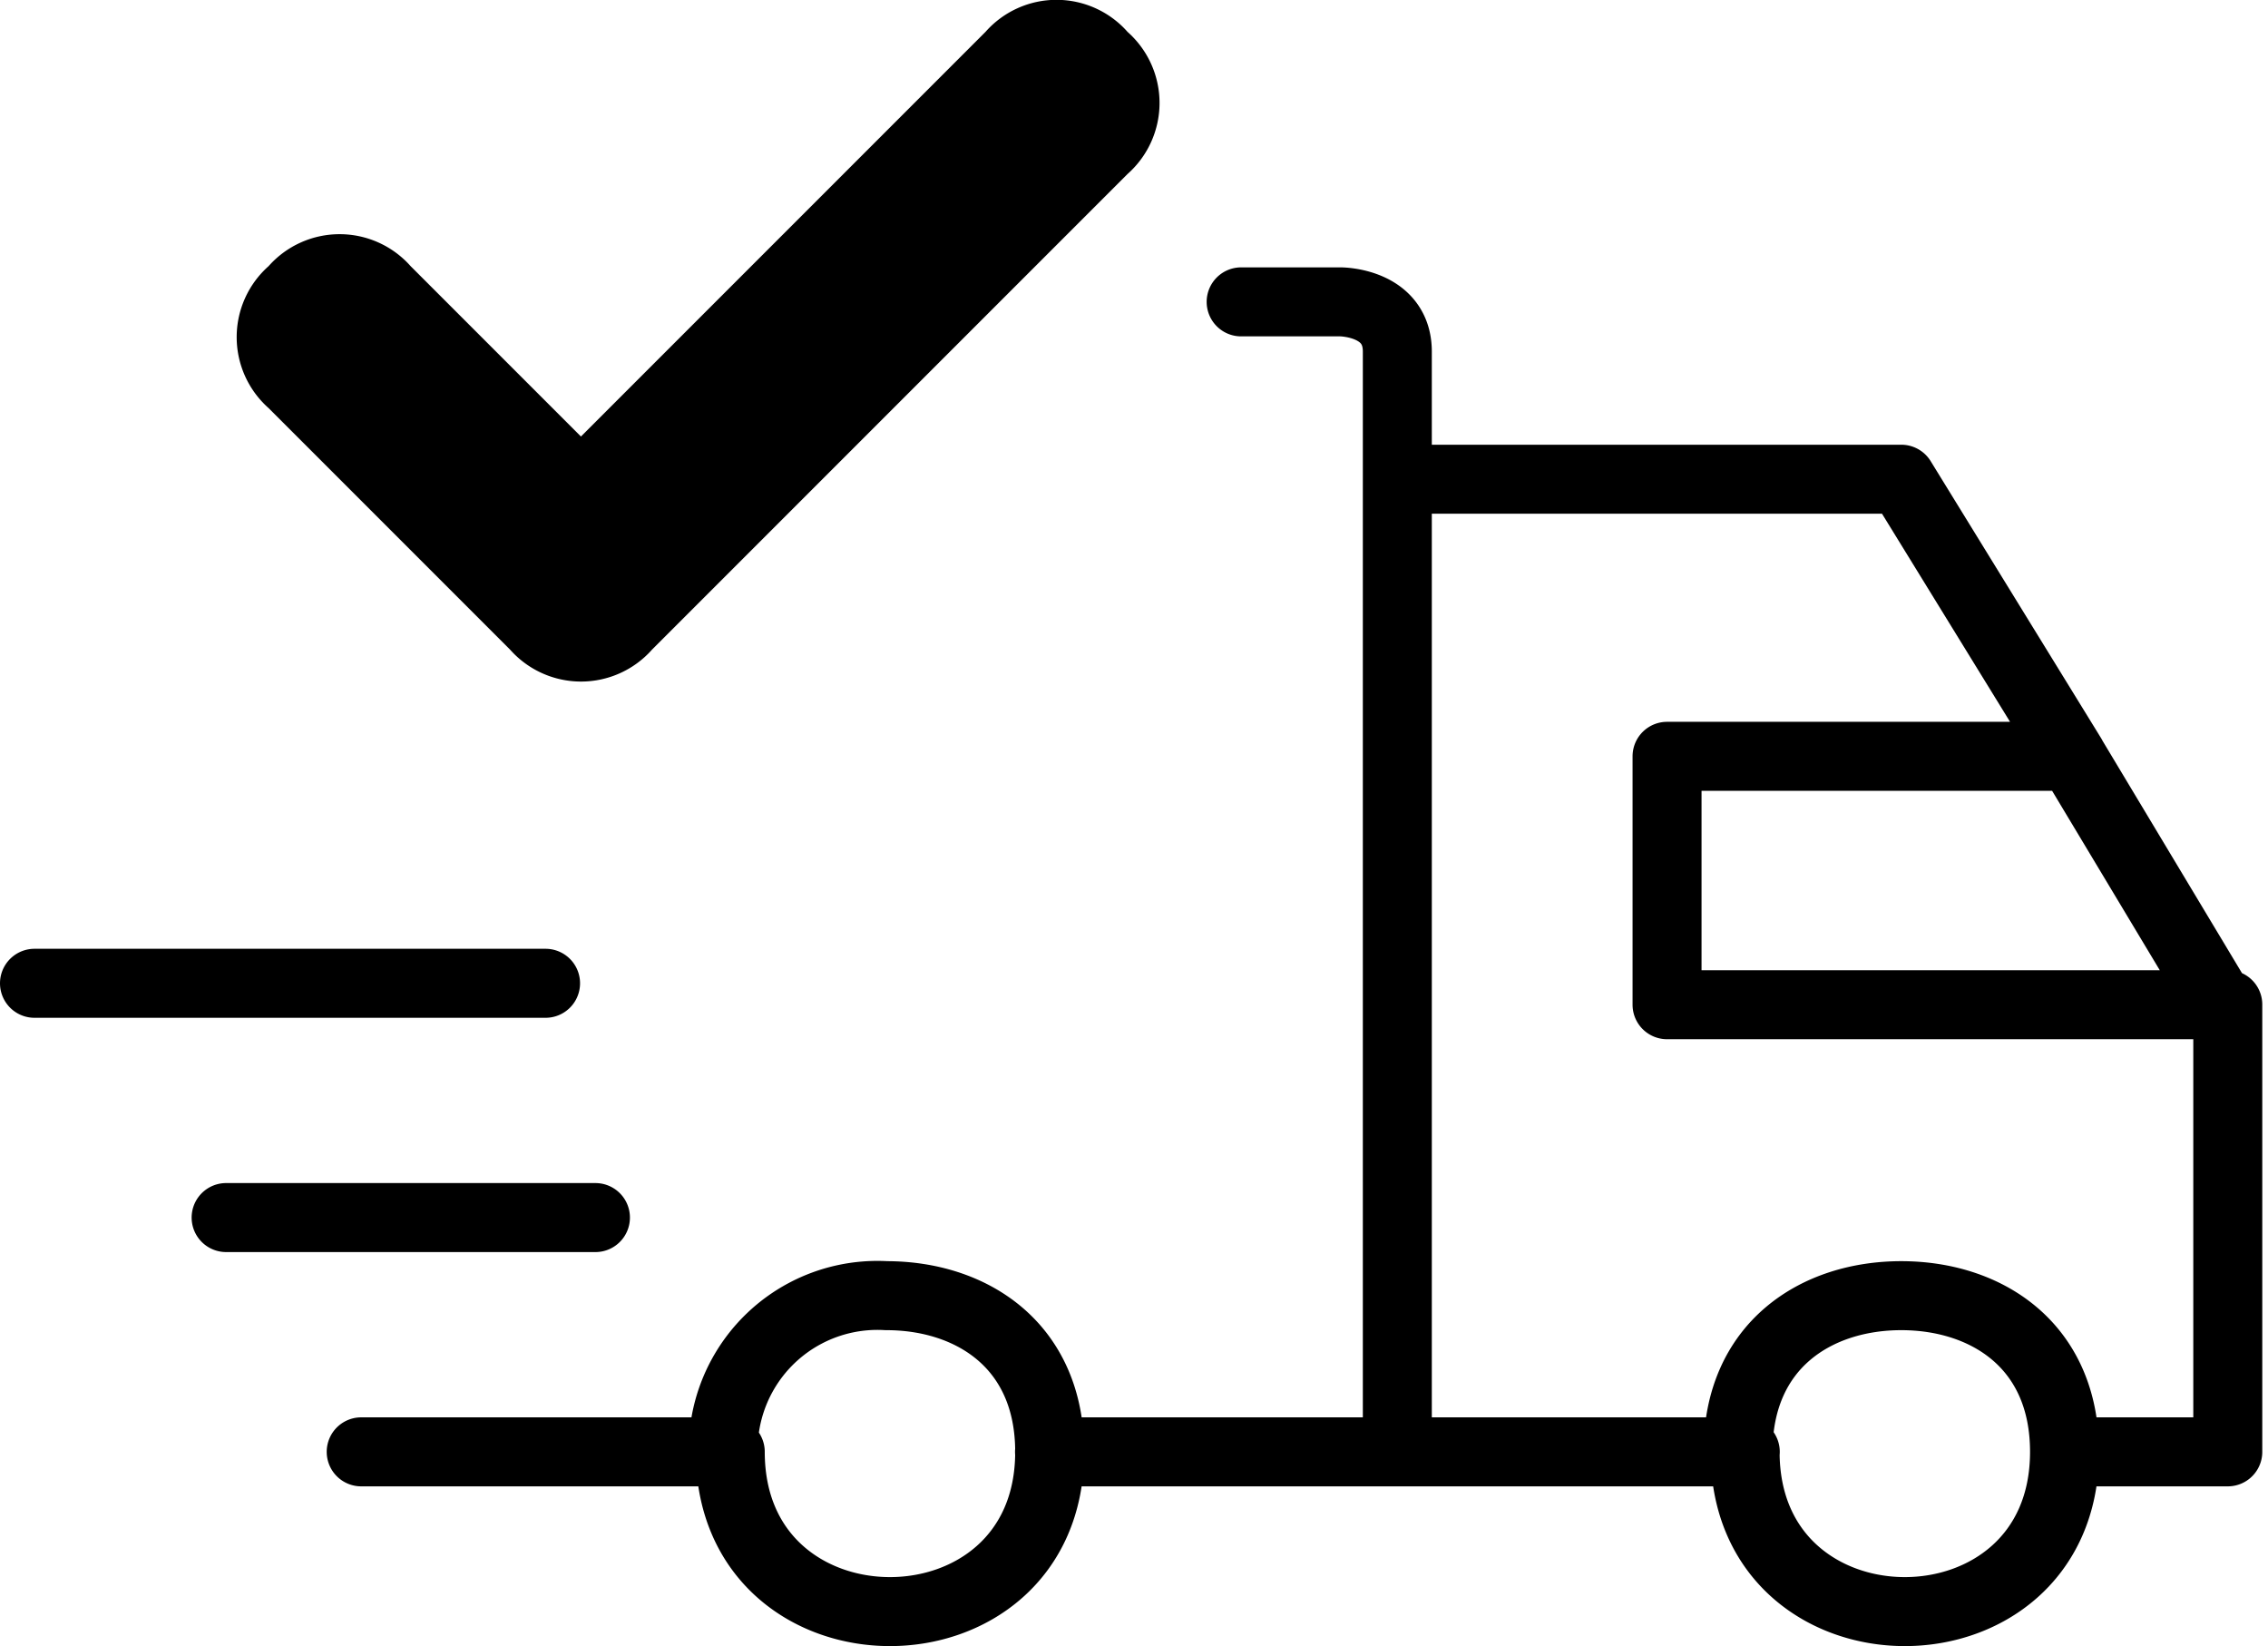 <svg xmlns="http://www.w3.org/2000/svg" width="65.755" height="47.714" viewBox="0 0 65.755 47.714">
  <g id="icon-free-cargo" transform="translate(1)">
    <path id="Path_76558" data-name="Path 76558" d="M40.612,40.738H30.528m10.084,0V12.545m0,28.193H50.7m-20.167,0c0-3.087-2.264-4.527-4.733-4.527a4.471,4.471,0,0,0-4.733,4.527m9.466,0c0,6.174-9.261,6.174-9.261,0m0,0h-10.7m6.791-6.791H6.656m9.261-6.791H1.1M59.956,40.738h4.733V27.773M59.956,40.738c0-3.087-2.264-4.527-4.733-4.527s-4.733,1.441-4.733,4.527m9.466,0c0,6.174-9.261,6.174-9.261,0M40.612,12.545H55.223l4.939,8.026m-19.55-8.026v-3.7c0-1.441-1.646-1.441-1.646-1.441H36.084m28.4,20.373H48.432v-7.2h11.73m4.322,7.2-4.322-7.2" transform="translate(-1.1 1.346)" fill="none" stroke="#000" stroke-linecap="round" stroke-linejoin="round" stroke-width="2"/>
    <path id="Path_76559" data-name="Path 76559" d="M29.777,4.076a2.75,2.75,0,0,1,0,4.116L15.989,21.98a2.75,2.75,0,0,1-4.116,0l-7-7a2.75,2.75,0,0,1,0-4.116,2.75,2.75,0,0,1,4.116,0l4.939,4.939,11.73-11.73A2.747,2.747,0,0,1,29.777,4.076Z" transform="translate(1.915 -3.15)" fill-rule="evenodd"/>
  </g>
</svg>
